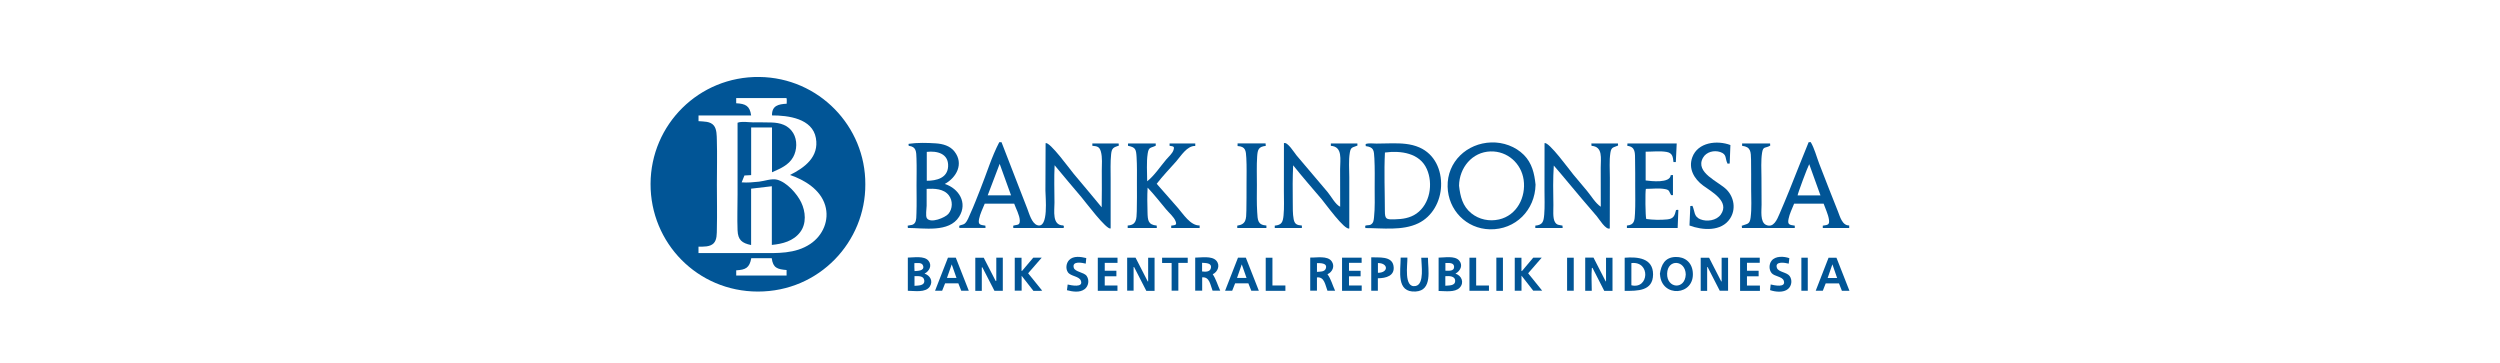 <svg width="282" height="41" viewBox="0 0 282 41" fill="none" xmlns="http://www.w3.org/2000/svg">
<g style="mix-blend-mode:luminosity">
<g clip-path="url(#clip0_5123_40389)">
<path d="M97.608 20.792C97.644 27.235 92.449 32.894 85.485 32.888C78.685 32.883 73.358 27.411 73.383 20.733C73.407 14.046 78.847 8.603 85.652 8.682C92.38 8.761 97.646 14.267 97.608 20.792ZM78.79 28.549C81.096 28.549 83.402 28.548 85.707 28.549C87.665 28.551 89.692 28.655 91.396 27.52C92.823 26.57 93.583 24.837 93.079 23.158C92.548 21.387 90.767 20.295 89.109 19.737C90.773 18.91 92.408 17.695 92.034 15.578C91.644 13.361 88.909 13.018 87.08 13.018C87.062 11.911 87.81 11.746 88.738 11.7C88.734 11.466 88.775 11.255 88.715 11.059H83.043V11.648C84.092 11.701 84.584 11.938 84.728 13.022H78.794V13.667C79.376 13.719 80.127 13.661 80.53 14.172C80.859 14.588 80.845 15.291 80.86 15.793C80.91 17.464 80.865 19.143 80.865 20.815C80.865 22.487 80.904 24.165 80.862 25.836C80.849 26.341 80.888 27.045 80.501 27.442C80.088 27.865 79.331 27.823 78.79 27.823V28.548V28.549ZM87.052 29.125H84.743C84.547 30.209 84.11 30.435 83.045 30.492V31.077H88.727V30.46C87.682 30.37 87.197 30.227 87.051 29.125L87.052 29.125Z" fill="#015596"/>
<path d="M117.944 16.154C118.395 15.926 120.723 19.145 121.104 19.593C122.169 20.848 123.216 22.118 124.27 23.383C124.296 22.008 124.288 20.633 124.282 19.258C124.279 18.572 124.368 17.759 124.175 17.089C124.021 16.553 123.77 16.49 123.217 16.446V16.182H126.18C126.188 16.252 126.198 16.336 126.208 16.423C125.612 16.63 125.41 16.677 125.336 17.382C125.239 18.306 125.282 19.261 125.281 20.188C125.279 22.046 125.281 23.904 125.281 25.761C124.857 26.017 122.362 22.68 121.984 22.239C120.963 21.049 119.964 19.843 118.961 18.639C118.89 20.04 118.939 21.454 118.945 22.856C118.949 23.766 118.647 25.427 119.932 25.427C120.018 25.493 120.031 25.59 119.971 25.718H114.302C114.298 25.636 114.293 25.55 114.287 25.46C114.736 25.31 115.049 25.467 115.033 24.864C115.017 24.28 114.591 23.514 114.401 22.972H111.079C110.853 23.527 110.555 24.11 110.44 24.699C110.312 25.35 110.547 25.363 111.151 25.452C111.155 25.524 111.16 25.609 111.166 25.713H108.215C108.209 25.635 108.204 25.549 108.198 25.474C108.409 25.34 108.657 25.382 108.86 25.186C109.142 24.915 109.291 24.443 109.452 24.096C109.865 23.203 110.208 22.275 110.575 21.362C111.278 19.614 111.847 17.708 112.718 16.039H112.971C113.615 17.706 114.26 19.372 114.906 21.037C115.226 21.863 115.546 22.689 115.869 23.513C116.088 24.069 116.374 25.192 117.011 25.401C118.324 25.833 117.92 22.175 117.923 21.507C117.933 19.722 117.944 17.936 117.944 16.151V16.154ZM114.047 22.037C113.617 20.848 113.196 19.681 112.763 18.482C112.304 19.688 111.861 20.853 111.411 22.037H114.046H114.047Z" fill="#015596"/>
<path d="M202.45 25.453V25.719H196.497C196.489 25.64 196.479 25.554 196.47 25.467C197.094 25.222 197.367 25.337 197.47 24.538C197.605 23.485 197.53 22.383 197.529 21.324C197.528 20.231 197.539 19.136 197.519 18.042C197.501 17.11 197.495 16.566 196.51 16.449V16.182H199.666C199.671 16.261 199.677 16.346 199.682 16.424C199.155 16.752 198.883 16.448 198.762 17.229C198.619 18.151 198.692 19.134 198.693 20.065C198.694 21.078 198.698 22.091 198.705 23.105C198.71 23.721 198.517 25.036 199.198 25.361C200.063 25.773 200.467 24.728 200.731 24.118C201.107 23.245 201.476 22.369 201.832 21.488C202.565 19.676 203.265 17.849 204.014 16.042C204.091 16.038 204.17 16.034 204.25 16.03C204.678 16.758 204.909 17.694 205.214 18.484C205.575 19.419 205.938 20.354 206.305 21.287C206.639 22.137 206.977 22.987 207.315 23.835C207.543 24.409 207.804 25.46 208.591 25.43V25.716H205.61V25.453C206.165 25.37 206.397 25.378 206.304 24.757C206.216 24.168 205.9 23.535 205.707 22.974H202.377C202.159 23.532 201.86 24.105 201.747 24.695C201.62 25.349 201.841 25.363 202.449 25.453L202.45 25.453ZM205.349 22.041C204.919 20.848 204.499 19.683 204.08 18.519C203.878 18.885 202.783 21.822 202.769 22.041H205.349Z" fill="#015596"/>
<path d="M173.21 20.829C173.157 23.688 170.958 25.933 168.052 25.866C165.387 25.803 163.353 23.691 163.291 21.058C163.223 18.245 165.471 16.154 168.209 16.067C169.552 16.023 170.943 16.516 171.897 17.478C172.815 18.404 173.082 19.574 173.21 20.83L173.21 20.829ZM164.58 20.945C164.72 22.162 164.966 23.249 165.967 24.059C166.841 24.765 167.992 25.001 169.084 24.755C171.109 24.298 172.146 22.239 171.867 20.284C171.602 18.426 170.035 17.026 168.136 17.081C166.047 17.141 164.611 18.932 164.58 20.945Z" fill="#015596"/>
<path d="M154.055 16.481C154.052 16.394 154.048 16.324 154.045 16.249C154.388 16.112 154.912 16.203 155.273 16.196C155.842 16.185 156.41 16.171 156.979 16.167C158.051 16.158 159.113 16.194 160.111 16.632C161.843 17.392 162.628 19.173 162.554 21.001C162.484 22.729 161.572 24.419 159.985 25.186C158.188 26.053 155.943 25.726 154.012 25.726C154.004 25.63 153.997 25.545 153.991 25.468C154.186 25.362 154.443 25.449 154.64 25.325C154.937 25.137 154.955 24.835 154.99 24.511C155.107 23.426 155.062 22.314 155.063 21.225C155.064 20.109 155.091 18.984 155.03 17.869C154.979 16.958 154.979 16.608 154.055 16.48V16.481ZM156.221 17.203C156.11 19.391 156.213 21.611 156.214 23.802C156.214 24.754 156.391 24.762 157.325 24.741C158.194 24.721 159.045 24.603 159.774 24.093C161.314 23.012 161.677 20.723 160.947 19.071C160.139 17.245 158 16.97 156.221 17.204V17.203Z" fill="#015596"/>
<path d="M150.119 16.449V16.182H153.11C153.114 16.259 153.118 16.337 153.122 16.418C152.583 16.66 152.371 16.544 152.26 17.214C152.11 18.113 152.201 19.086 152.2 19.993C152.198 21.917 152.2 23.84 152.2 25.764C151.696 26.028 149.48 22.937 149.094 22.484C148.01 21.212 146.912 19.951 145.867 18.647C145.805 20.018 145.802 21.392 145.824 22.765C145.834 23.393 145.804 24.114 145.926 24.733C146.037 25.294 146.307 25.401 146.852 25.44V25.72H143.793V25.45C144.579 25.38 144.708 25.058 144.784 24.299C144.871 23.406 144.82 22.488 144.822 21.592C144.827 19.777 144.828 17.962 144.828 16.148C145.23 15.959 146.017 17.253 146.242 17.52C146.844 18.233 147.449 18.944 148.052 19.656C148.622 20.328 149.192 21 149.761 21.673C150.132 22.112 150.643 23.085 151.171 23.32C151.171 21.905 151.169 20.489 151.164 19.074C151.161 18.033 151.488 16.541 150.119 16.45V16.449Z" fill="#015596"/>
<path d="M181.581 25.768C181.135 25.964 180.371 24.689 180.125 24.401C179.561 23.741 178.995 23.082 178.43 22.423C177.366 21.182 176.344 19.902 175.268 18.673C175.171 20.151 175.194 21.649 175.222 23.13C175.232 23.64 175.127 24.605 175.399 25.05C175.62 25.412 175.858 25.362 176.247 25.447C176.253 25.526 176.259 25.613 176.267 25.716H173.183V25.451C174.021 25.378 174.122 24.993 174.189 24.185C174.264 23.283 174.217 22.36 174.219 21.455C174.224 19.687 174.225 17.92 174.225 16.151C174.685 15.919 177.076 19.22 177.458 19.674C177.98 20.293 178.5 20.915 179.02 21.536C179.485 22.092 179.961 22.917 180.568 23.321C180.568 21.849 180.566 20.376 180.561 18.904C180.557 17.887 180.839 16.541 179.524 16.45C179.518 16.366 179.511 16.281 179.504 16.182H182.507C182.511 16.258 182.515 16.336 182.52 16.416C181.998 16.657 181.757 16.554 181.652 17.236C181.511 18.151 181.596 19.129 181.593 20.053C181.588 21.958 181.583 23.863 181.583 25.768H181.581Z" fill="#015596"/>
<path d="M106.576 20.749C108.152 21.262 109.18 22.87 108.189 24.448C107.045 26.269 104.202 25.713 102.406 25.713C102.4 25.628 102.393 25.543 102.387 25.456C102.709 25.369 102.997 25.436 103.208 25.122C103.384 24.859 103.364 24.345 103.375 24.052C103.415 23.003 103.384 21.944 103.385 20.893C103.386 19.896 103.415 18.893 103.38 17.897C103.353 17.112 103.37 16.547 102.509 16.45C102.476 16.376 102.472 16.3 102.496 16.222C103.454 16.08 104.586 16.106 105.553 16.17C106.351 16.223 107.162 16.442 107.67 17.097C108.742 18.474 107.893 20.025 106.576 20.748V20.749ZM104.526 21.303C104.526 21.938 104.525 22.573 104.525 23.208C104.525 23.517 104.378 24.359 104.554 24.619C104.973 25.236 106.617 24.547 106.975 24.128C107.469 23.553 107.49 22.638 107.03 22.035C106.45 21.276 105.393 21.26 104.526 21.303ZM104.541 20.39C105.648 20.39 106.889 20.078 106.948 18.764C107.013 17.329 105.723 16.996 104.541 17.132V20.39Z" fill="#015596"/>
<path d="M130.476 20.732C131.269 21.636 132.062 22.54 132.858 23.442C133.462 24.127 134.277 25.465 135.319 25.432V25.72H132.113V25.451C132.555 25.385 132.78 25.415 132.606 24.954C132.425 24.475 131.867 24.008 131.541 23.619C130.853 22.801 130.191 21.938 129.451 21.166C129.395 22.097 129.417 23.022 129.441 23.955C129.464 24.851 129.504 25.352 130.476 25.445C130.48 25.529 130.485 25.615 130.49 25.718H127.203V25.438C128.205 25.382 128.2 24.709 128.229 23.824C128.263 22.776 128.244 21.723 128.245 20.674C128.247 19.686 128.266 18.694 128.205 17.707C128.151 16.831 128.088 16.619 127.241 16.446C127.227 16.357 127.23 16.269 127.251 16.182H130.367V16.435C129.803 16.721 129.579 16.542 129.461 17.313C129.305 18.332 129.402 19.421 129.402 20.448C130.22 19.802 130.882 18.782 131.555 17.988C131.816 17.68 132.244 17.322 132.371 16.927C132.508 16.497 132.363 16.521 131.928 16.446V16.181H134.827V16.464C133.891 16.432 133.213 17.595 132.679 18.202C131.945 19.037 131.151 19.847 130.477 20.73L130.476 20.732Z" fill="#015596"/>
<path d="M183.562 16.452C183.567 16.345 183.57 16.267 183.574 16.182H189.133C189.1 16.874 189.066 17.571 189.033 18.279H188.767C188.711 17.686 188.649 17.253 187.995 17.138C187.247 17.008 186.388 17.112 185.63 17.112V20.355C186.225 20.433 188.388 20.696 188.459 19.757C188.558 19.752 188.633 19.747 188.71 19.744V22.008H188.502C188.247 21.614 188.369 21.432 187.819 21.329C187.135 21.2 186.348 21.304 185.654 21.304C185.569 21.652 185.597 24.424 185.697 24.702C186.441 24.805 187.312 24.825 188.062 24.749C188.766 24.679 188.899 24.358 189.055 23.702C189.137 23.659 189.226 23.653 189.319 23.684C189.292 24.361 189.266 25.029 189.239 25.716H183.516V25.44C184.36 25.376 184.386 24.868 184.426 24.107C184.482 23.056 184.449 21.995 184.451 20.944C184.453 20.001 184.453 19.058 184.437 18.116C184.422 17.301 184.517 16.552 183.561 16.452H183.562Z" fill="#015596"/>
<path d="M195.189 16.361C195.162 17.071 195.137 17.744 195.11 18.445C195.028 18.451 194.943 18.456 194.868 18.461C194.561 17.886 194.833 17.414 194.041 17.148C193.348 16.916 192.471 17.13 192.099 17.792C191.15 19.482 193.89 20.488 194.773 21.401C195.612 22.27 195.831 23.611 195.152 24.651C194.172 26.151 192.038 25.983 190.573 25.437C190.605 24.701 190.636 23.981 190.668 23.238C190.751 23.233 190.829 23.228 190.909 23.223C191.195 23.841 191.04 24.423 191.796 24.735C192.528 25.036 193.622 24.882 194.104 24.202C195.146 22.729 193.066 21.631 192.122 20.938C191.093 20.182 190.422 19.013 190.896 17.729C191.52 16.041 193.694 15.793 195.191 16.361H195.189Z" fill="#015596"/>
<path d="M142.851 25.439V25.715H139.563V25.451C140.582 25.308 140.571 24.699 140.591 23.764C140.612 22.763 140.608 21.761 140.609 20.76C140.61 19.784 140.638 18.801 140.585 17.827C140.539 16.995 140.512 16.526 139.599 16.473V16.177H142.758C142.763 16.263 142.77 16.349 142.777 16.455C141.974 16.551 141.861 16.855 141.807 17.652C141.736 18.715 141.781 19.797 141.778 20.862C141.775 21.881 141.748 22.906 141.811 23.923C141.866 24.81 141.855 25.373 142.851 25.439V25.439Z" fill="#015596"/>
<path d="M112.382 31.68V29.067H113.117V32.8H112.172C111.727 31.935 111.268 31.043 110.809 30.15C110.789 30.156 110.768 30.163 110.747 30.169V32.807H110.013V29.072H110.965C111.411 29.94 111.861 30.817 112.312 31.694C112.335 31.689 112.359 31.684 112.382 31.679V31.68Z" fill="#015596"/>
<path d="M178.812 29.06H179.747C180.203 29.95 180.662 30.845 181.121 31.74C181.134 31.737 181.147 31.735 181.16 31.732V29.073H181.89V32.808H180.959C180.519 31.946 180.075 31.079 179.632 30.212C179.608 30.216 179.586 30.221 179.562 30.225C179.486 31.074 179.551 31.953 179.551 32.806H178.812V29.06V29.06Z" fill="#015596"/>
<path d="M127.144 29.062H128.089C128.549 29.961 129.008 30.856 129.467 31.751C129.481 31.747 129.496 31.743 129.511 31.738V29.072H130.236V32.81H129.306C128.839 31.901 128.38 31.007 127.921 30.113C127.904 30.118 127.887 30.123 127.87 30.128V32.79H127.144V29.062Z" fill="#015596"/>
<path d="M192.567 32.81H191.839V29.074H192.787C193.24 29.959 193.698 30.854 194.157 31.749C194.171 31.745 194.185 31.741 194.2 31.737V29.074H194.927V32.798H193.99C193.532 31.905 193.074 31.01 192.615 30.115C192.599 30.12 192.583 30.124 192.567 30.128V32.809V32.81Z" fill="#015596"/>
<path d="M164.176 30.868C164.872 31.079 165.199 31.878 164.655 32.451C164.113 33.02 162.981 32.821 162.275 32.821V29.061C162.932 29.061 164.079 28.821 164.576 29.369C165.07 29.916 164.725 30.566 164.176 30.867V30.868ZM163.032 32.231C163.438 32.189 164.144 32.258 164.142 31.683C164.14 31.105 163.441 31.127 163.032 31.154V32.23V32.231ZM163.041 30.534C163.387 30.534 164.041 30.626 164.023 30.092C164.007 29.587 163.39 29.669 163.041 29.669V30.534Z" fill="#015596"/>
<path d="M187.23 30.925C187.38 29.865 187.79 29.029 188.993 28.987C190.066 28.95 190.835 29.6 190.944 30.672C191.221 33.388 187.37 33.625 187.249 30.929C187.243 30.927 187.237 30.927 187.23 30.925ZM190.153 30.97C190.129 29.311 188.099 29.169 188.052 30.864C188.006 32.552 190.071 32.726 190.153 30.97Z" fill="#015596"/>
<path d="M183.264 32.81V29.072C184.732 28.95 186.47 29.11 186.466 30.95C186.462 32.854 184.7 32.811 183.264 32.811V32.81ZM184.02 29.675V32.179C186.005 32.672 186.213 29.428 184.02 29.675Z" fill="#015596"/>
<path d="M102.403 29.056C103.053 29.056 104.248 28.821 104.73 29.41C105.175 29.952 104.821 30.591 104.287 30.866C104.911 31.066 105.28 31.699 104.89 32.311C104.418 33.052 103.133 32.8 102.403 32.8V29.057V29.056ZM103.155 32.241C103.56 32.202 104.328 32.254 104.258 31.63C104.196 31.078 103.556 31.15 103.155 31.146V32.241ZM103.159 30.58C103.508 30.549 104.295 30.572 104.131 29.991C104.012 29.568 103.48 29.681 103.142 29.681C103.142 29.98 103.132 30.281 103.159 30.58V30.58Z" fill="#015596"/>
<path d="M134.819 29.06C135.486 29.06 136.666 28.84 137.181 29.383C137.67 29.898 137.377 30.665 136.797 30.935C137.177 31.5 137.344 32.155 137.641 32.787H136.778C136.512 32.125 136.457 31.222 135.606 31.281V32.787H134.819V29.059V29.06ZM135.595 30.62C135.959 30.668 136.502 30.694 136.591 30.228C136.706 29.627 135.978 29.679 135.595 29.643V30.62Z" fill="#015596"/>
<path d="M148.552 31.29V32.789H147.793V29.054C148.486 29.081 149.735 28.809 150.21 29.472C150.602 30.019 150.304 30.682 149.74 30.934C150.148 31.49 150.301 32.157 150.6 32.794H149.735C149.485 32.146 149.401 31.206 148.552 31.29H148.552ZM148.554 30.668C148.893 30.632 149.42 30.687 149.552 30.286C149.762 29.65 148.926 29.68 148.554 29.68V30.668Z" fill="#015596"/>
<path d="M171.625 31.091V32.796H170.864V29.069H171.62V30.558C171.638 30.565 171.655 30.572 171.672 30.58C172.097 30.076 172.522 29.573 172.952 29.063H173.907C173.39 29.658 172.892 30.232 172.375 30.826C172.899 31.475 173.415 32.115 173.96 32.791H172.949C172.532 32.257 172.102 31.704 171.624 31.091H171.625Z" fill="#015596"/>
<path d="M115.974 30.826C116.503 31.48 117.016 32.115 117.559 32.787C117.208 32.83 116.899 32.798 116.569 32.811C116.14 32.263 115.709 31.711 115.241 31.111V32.785H114.464V29.07H115.23V30.544C115.246 30.553 115.262 30.561 115.279 30.569C115.702 30.07 116.124 29.571 116.551 29.067H117.504C116.98 29.669 116.486 30.237 115.973 30.826H115.974Z" fill="#015596"/>
<path d="M157.995 29.061H158.753C158.789 29.793 158.308 32.517 159.675 32.263C160.714 32.07 160.317 29.792 160.317 29.072H161.073C161.073 30.422 161.607 32.766 159.685 32.883C157.454 33.019 157.995 30.562 157.995 29.061H157.995Z" fill="#015596"/>
<path d="M208.619 32.799H207.765C207.656 32.522 207.548 32.249 207.437 31.966H205.939C205.835 32.23 205.728 32.503 205.615 32.792H204.814C205.3 31.542 205.779 30.312 206.262 29.07H207.152C207.63 30.288 208.118 31.528 208.617 32.799H208.619ZM207.227 31.359C207.05 30.846 206.885 30.366 206.694 29.814C206.501 30.37 206.333 30.855 206.158 31.359H207.227Z" fill="#015596"/>
<path d="M141.998 32.798H141.147C141.039 32.524 140.928 32.243 140.816 31.961H139.322C139.212 32.239 139.103 32.512 138.991 32.795H138.19C138.68 31.541 139.162 30.304 139.646 29.063H140.53C141.014 30.297 141.499 31.528 141.998 32.798H141.998ZM140.071 29.82C139.882 30.362 139.713 30.848 139.538 31.348H140.607C140.428 30.838 140.258 30.354 140.071 29.82H140.071Z" fill="#015596"/>
<path d="M106.929 29.065H107.814C108.299 30.3 108.785 31.538 109.28 32.797H108.429C108.323 32.528 108.212 32.246 108.1 31.96H106.608C106.498 32.236 106.389 32.508 106.275 32.793H105.476C105.963 31.543 106.445 30.308 106.929 29.066V29.065ZM106.819 31.348H107.89C107.711 30.837 107.542 30.354 107.355 29.821C107.168 30.356 106.999 30.834 106.819 31.348Z" fill="#015596"/>
<path d="M198.519 32.811H196.283V29.067H198.499V29.642H197.059V30.541H198.374V31.167H197.057V32.212H198.519V32.811H198.519Z" fill="#015596"/>
<path d="M151.383 32.804V29.065H153.592V29.646H152.167V30.544H153.476V31.168H152.167V32.203H153.6V32.804H151.383H151.383Z" fill="#015596"/>
<path d="M123.831 32.805V29.067H126.055V29.651H124.615V30.539H125.929V31.165H124.614V32.205H126.049V32.804H123.831V32.805Z" fill="#015596"/>
<path d="M154.676 29.026C155.511 29.071 156.976 28.854 157.183 29.959C157.401 31.118 156.328 31.388 155.422 31.388V32.797H154.676V29.026V29.026ZM155.43 30.772C156.638 30.772 156.627 29.671 155.43 29.671V30.772Z" fill="#015596"/>
<path d="M120.353 32.736C120.383 32.494 120.409 32.285 120.432 32.093C120.772 32.17 122.251 32.505 121.919 31.654C121.72 31.142 120.776 31.176 120.46 30.712C120.185 30.307 120.261 29.693 120.59 29.341C121.072 28.825 121.925 28.961 122.531 29.11C122.51 29.322 122.492 29.519 122.472 29.738C122.093 29.642 120.91 29.394 121.119 30.192C121.247 30.678 122.275 30.704 122.573 31.125C122.898 31.586 122.794 32.277 122.348 32.616C121.788 33.042 120.977 32.896 120.353 32.736L120.353 32.736Z" fill="#015596"/>
<path d="M199.664 32.727C199.689 32.492 199.713 32.284 199.734 32.088C200.101 32.174 201.491 32.5 201.209 31.665C201.047 31.185 200.166 31.186 199.847 30.814C199.523 30.436 199.529 29.796 199.835 29.408C200.276 28.846 201.239 28.906 201.839 29.123C201.816 29.322 201.792 29.52 201.766 29.739C201.384 29.637 200.16 29.417 200.438 30.225C200.601 30.697 201.562 30.702 201.872 31.138C202.188 31.581 202.111 32.235 201.695 32.592C201.17 33.041 200.259 32.928 199.663 32.727L199.664 32.727Z" fill="#015596"/>
<path d="M132.159 29.663H131.085V29.07H133.975V29.653H132.918V32.787H132.159V29.663Z" fill="#015596"/>
<path d="M166.511 32.206H167.955V32.8H165.754V29.069H166.511V32.206Z" fill="#015596"/>
<path d="M144.993 32.202V32.806H142.773V29.071H143.531V32.202H144.993Z" fill="#015596"/>
<path d="M168.788 29.061H169.531V32.807H168.788V29.061Z" fill="#015596"/>
<path d="M177.518 32.794H176.768V29.069H177.518V32.794Z" fill="#015596"/>
<path d="M203.916 32.796H203.194V29.068H203.916V32.796Z" fill="#015596"/>
<path d="M87.063 27.627V21.008C86.282 21.1 85.525 21.189 84.725 21.282V27.641C83.691 27.425 83.238 27.07 83.197 25.971C83.145 24.621 83.197 23.258 83.197 21.906C83.197 19.219 83.197 16.531 83.197 13.844C83.675 13.658 84.474 13.804 84.984 13.803C85.661 13.801 86.337 13.799 87.013 13.817C88.012 13.845 88.936 14.107 89.481 15.021C89.951 15.809 89.911 16.92 89.471 17.715C88.956 18.646 88.002 19.019 87.081 19.432V14.379H84.73V19.753C84.464 19.768 84.224 19.781 83.972 19.795C83.871 20.046 83.773 20.289 83.66 20.57C84.309 20.62 84.968 20.561 85.615 20.492C86.229 20.425 87.044 20.11 87.65 20.267C88.749 20.553 89.903 21.849 90.374 22.826C90.875 23.865 90.99 25.221 90.262 26.183C89.488 27.205 88.27 27.508 87.063 27.627H87.063Z" fill="#015596"/>
</g>
</g>
<defs>
<clipPath id="clip0_5123_40389">
<rect width="135.236" height="24.222" fill="white" transform="translate(73.382 8.682)"/>
</clipPath>
</defs>
</svg>
